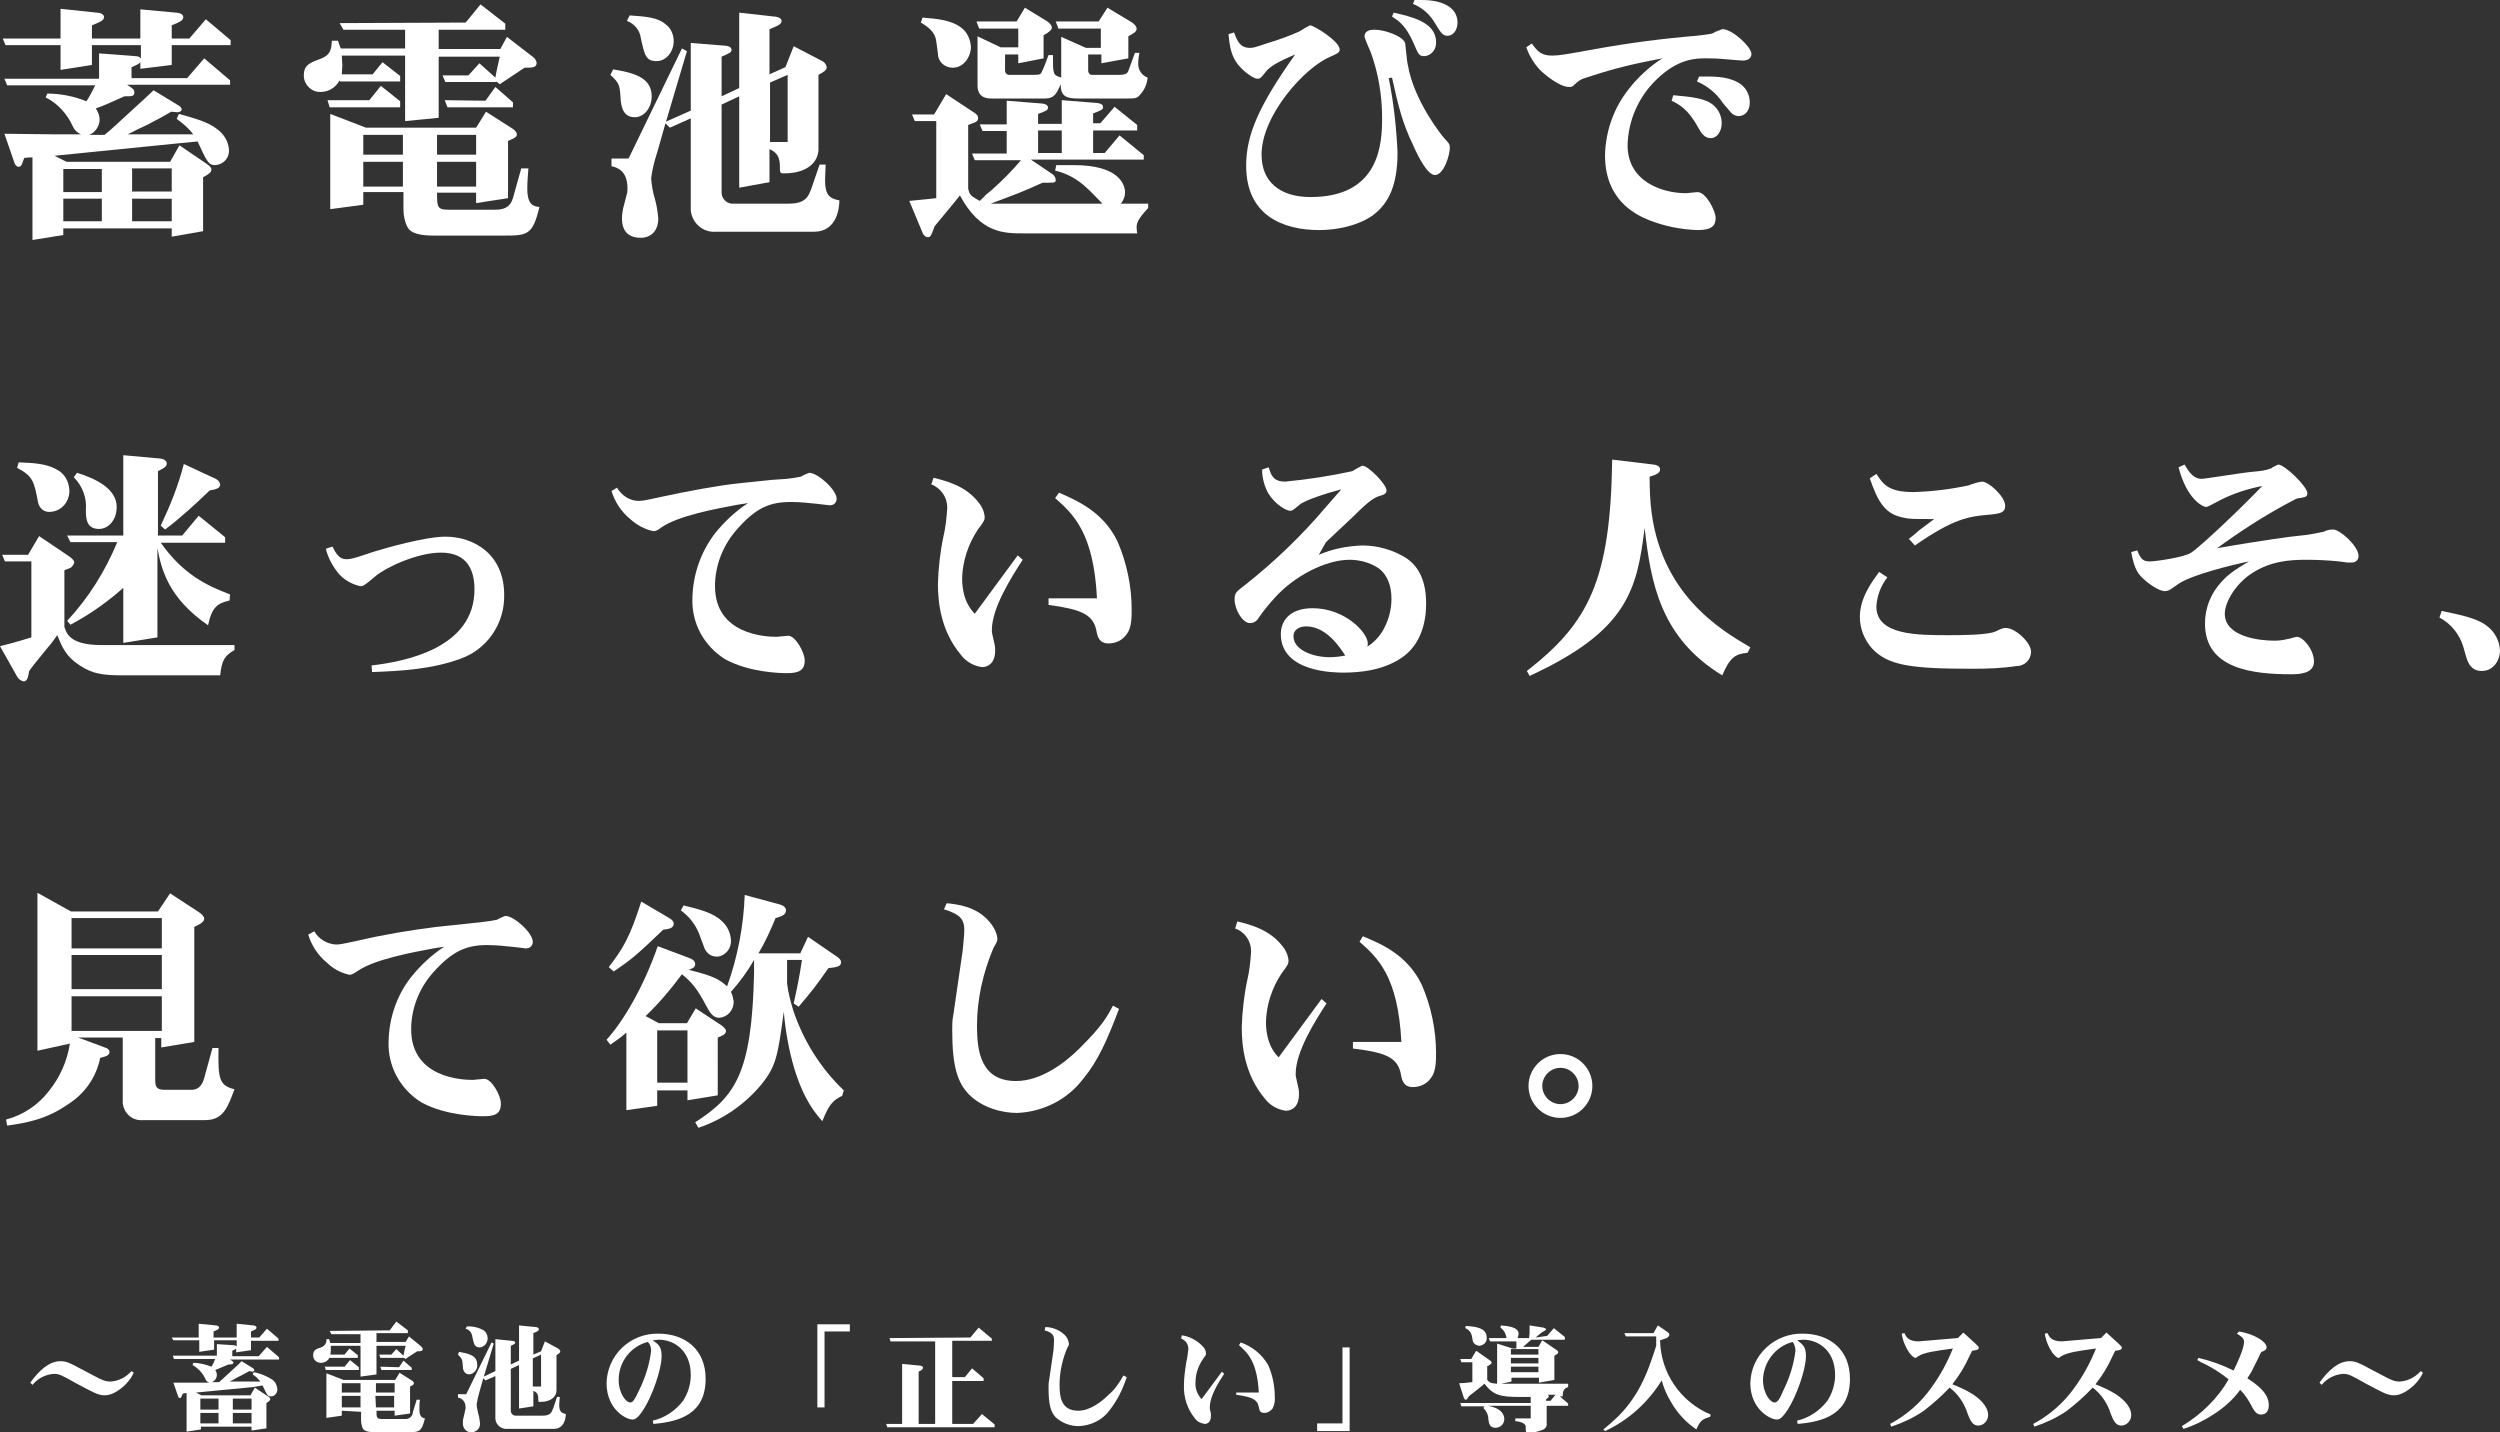 <?xml version="1.0" encoding="utf-8"?>
<!-- Generator: Adobe Illustrator 25.2.1, SVG Export Plug-In . SVG Version: 6.00 Build 0)  -->
<svg version="1.1" id="レイヤー_1" xmlns="http://www.w3.org/2000/svg" xmlns:xlink="http://www.w3.org/1999/xlink" x="0px"
	 y="0px" viewBox="0 0 454.2 260.2" style="enable-background:new 0 0 454.2 260.2;" xml:space="preserve">
<rect x="0" y="0" width="454.2" height="260.2" fill="#333333" stroke="none"/>
<style type="text/css">
	.st0{fill:#FFFFFF;}
</style>
<g id="レイヤー_2_1_">
	<g id="文字">
		<path class="st0" d="M0.5,7H11V1.6l6.6,0.7c0.4,0,1.3,0.2,1.3,0.8S18.2,4,16.7,4.6V7h8.8V1.7L32,2.3c0.4,0,1.3,0.2,1.3,0.8
			S32.7,4,31.2,4.6V7h3.2l3-3.5l4.5,3.8v0.9H31.2v3.6l-5.7,0.7v-1.2c-0.3,0.3-0.4,0.4-1.6,0.9v2H34l3.1-3.6l4.7,4v0.8H23.1
			c1.2,0.8,1.3,0.9,1.3,1.4c0,0.7-0.4,0.7-1.8,0.7c-3.1,1.4-3.8,1.7-5.2,2.2c0.4,0.6,0.7,1.3,0.7,2c0,1.2-0.8,2.4-1.9,2.8H19
			c1.5-1.2,1.8-1.6,4.9-4.4l2.4-2.2l1.6-1.5l4.6,2.8c0.3,0.2,0.5,0.4,0.5,0.7c0,0.3-0.4,0.5-0.8,0.5c-0.1,0-0.7-0.1-1.1-0.1
			c-1.7,1-2.1,1.2-4.4,2.4L25,23.5c-0.4,0.2-1.1,0.6-1.8,0.9h11.9c-0.8-1.1-1.9-2-3-2.8l0.4-0.9c2.5,0.7,5.3,1.4,7,2.8
			c1.2,0.9,2,2.2,2.1,3.7s-1,2.7-2.5,2.8c-1.2,0-1.5-0.6-3.2-4.3l-4.1,0.4L9.9,28.3l2.2,1.1h18.8l1.7-3l5,3.4c0.4,0.3,0.8,0.6,0.8,1
			c0,0.5-0.4,0.8-1.5,1.4V42l-5.7,1v-1.5H11.5v1.2l-5.6,0.9v-15c-0.7,0-0.8,0-1.5,0.1c-0.4,1.1-0.5,1.6-1,1.6
			c-0.3,0-0.5-0.2-0.7-0.5l-1.9-5.5l8.6,0.1h5.3c-0.7-0.3-1.2-0.8-1.5-1.5c-1-2.2-2.7-4.1-4.9-5.2L8.6,17c2.4,0,4.9,0.5,7.1,1.4
			c0.6-0.9,1.1-1.9,1.6-2.9h-16l-0.5-1.2H18V9.7l6.6,0.5c0.4,0,0.7,0.1,1,0.4V8.2h-8.9v3.6L11,12.7V8.2H1L0.5,7z M18.5,30.7h-7v4.2
			h7V30.7z M18.5,36.1h-7v4.1h7V36.1z M31.2,34.8v-4.2H24v4.2H31.2z M31.2,40.2v-4.1H24v4.1H31.2z"/>
		<path class="st0" d="M84.6,4.1l2.7-3.3l4.5,3.5v1.1H79.7v3.5h11.2l1.2-2.2l4.8,3.7c0.3,0.2,0.5,0.6,0.6,1c0,0.9-0.8,0.9-2.2,0.9
			l-3.6,2.4c-0.3,0.2-0.3,0.2-0.9,0.6l-0.6-0.5v0.1h-9.3l-0.5-1.2h4.7l2-2.2l2.9,2.6c0.2-1.3,0.7-3.3,0.8-3.8H79.7v11.1L73.6,22
			V10.1H62.1c0,0.6,0.1,1.3,0.1,1.7c0,0.6-0.1,1.1-0.1,1.7h5.6l1.8-2.2l3.2,2.5v1H61.8l-0.1-0.2c-0.7,1.3-2,2.1-3.4,2.1
			c-1.6,0.1-3-1.2-3.1-2.8c0-0.1,0-0.1,0-0.2c0-1.9,1.1-2.3,3-3s2-1.8,2.1-3.3h1.1c0.3,0.8,0.3,0.9,0.5,1.4h11.7V5.4H62.4l-0.7-1.2
			L84.6,4.1L84.6,4.1z M67.1,18.2l2.1-2.6l3.5,2.8v1.1H59.9l-0.4-1.3H67.1z M66,35.2v2L60,38V20.7l6.5,2.5h20l1.8-2.9l4.7,3
			c0.2,0.1,0.9,0.6,0.9,1.1s-0.4,0.7-1.6,1.2V36l-5.8,0.9V35h-7.1c0,2.5,0,3.1,2,3.1H90c2.5,0,3-1.3,3.3-2.5l1.4-5H96
			c-0.1,1.2-0.2,2.5-0.2,3.7c0,3.1,1.3,3.2,2.2,3.3c-1.2,5.1-2.2,5.2-6.4,5.2H78.8c-2.2,0-4.2-0.3-4.8-1.6c-0.5-1-0.7-2.1-0.7-3.2
			v-3.1H66V35.2z M73.2,24.5H66v3.6h7.2V24.5z M73.2,29.4H66v4.5h7.2V29.4z M86.5,28.1v-3.6h-7.1v3.6H86.5z M79.4,33.9h7.1v-4.5
			h-7.1V33.9z M88.2,18.3l1.8-2.5l3.2,2.8v0.9H81.3l-0.5-1.3L88.2,18.3z"/>
		<path class="st0" d="M111.4,12.6c3.4,0.6,7,1.3,7,4.9c0,2-1.3,3.8-3.1,3.8c-2.3,0-2.4-2.4-2.5-2.8c-0.2-3.1-0.2-3.3-1.9-4.9
			L111.4,12.6z M131.7,8.3c0.4,0,1.2,0.2,1.2,0.7s-0.2,0.6-1.8,1.3v7.2l3.2-1.5V2.3l6.3,0.7c0.4,0,1.4,0.2,1.4,0.8s-0.7,0.9-2.2,1.5
			v8.2l2.9-1.3l1.5-3.8l5.2,2.7c0.4,0.2,0.7,0.6,0.8,1.1c0,0.5-0.4,0.8-1.5,1.4v13.5c0,2-1.6,4.4-6.3,4.4c-0.4,0-0.7,0-0.7-0.7
			c0-1.5,0-2.9-1.9-3.7v6l-5.5,1V17.5l-3.2,1.5v16c0,1,0.8,1.9,1.8,2h10.3c3.2,0,3.7-1.2,4.4-3.3l1.3-3.8h1.1c0,0.4-0.1,2.2-0.1,2.9
			c0,2.7,0.9,3.3,2.6,3.6c0,1.3-0.4,5.7-4.6,5.7h-17.8c-2.4,0.2-4.4-1.6-4.6-3.9c0-0.1,0-0.3,0-0.4V21.5l-3.8,1.7l-0.8-0.8l-1.5,5.3
			c-0.5,1.5-0.9,3.1-1.1,4.7c0.1,1.3,0.3,2.5,0.7,3.8c0.3,1.1,0.5,2.3,0.6,3.5c0,2.2-1.3,3.5-3.2,3.5c-3.4,0-3.4-2.8-3.4-3.6
			c0-0.6,0.1-1.1,0.2-1.7l0.7-2.7c0.1-0.3,0.1-0.7,0.1-1c0-3.3-2-3.8-2.9-4v-1.4h3.1l9.7-20l0.9,0.5L121,22.1l4.5-2V7.8L131.7,8.3z
			 M114.4,2.8c3,0.2,5.2,0.4,6.5,1.6c1,0.7,1.5,1.9,1.5,3.1c0,1.8-1.3,3.6-3.1,3.6c-2,0-2.2-1.1-2.9-4.3c-0.2-1.4-1.2-2.5-2.5-3
			L114.4,2.8z M143.1,13.6l-3.2,1.4v10.8h3.2V13.6z"/>
		<path class="st0" d="M170.1,22h-3.9l-0.5-1.2h4l2.2-3.7l5.3,3.5c0.5,0.4,0.5,0.6,0.5,0.8c0,0.6-0.1,0.7-1.8,1.3v11.6
			c0.3,1.2,0.5,1.3,2.1,2.2c0.4-0.4,0.8-0.7,1.1-1.1l1.1-0.9c1.9-1.7,3.7-3.5,5.3-5.4h-8.4l-0.5-1.2h6.3v-4.1h-4.4l-0.5-1.2h4.9
			v-4.3l6.3,0.5c0.4,0,1.2,0.2,1.2,0.7s-0.2,0.6-1.8,1.2v1.8h4.3v-4.3l6.3,0.5c0.4,0,1.2,0.2,1.2,0.7s-0.2,0.6-1.8,1.2v1.8h1.3
			l2.6-3l4.1,3.3v1h-8v4.1h2.1l2.7-3.2l4.4,3.6V29h-20.5l4,2.7c0.3,0.3,0.5,0.6,0.5,1c0,0.5-0.1,0.5-2.4,0.5
			c-3.7,1.7-4.9,2.1-9.4,3.8c0.1,0,1.3,0,1.8,0h1.8h16.7c-0.5-0.5-2.4-2.5-2.9-2.9c-1.6-1.5-3.5-2.6-5.7-3.1l0.2-1
			c0.3,0,1.8,0,3.2,0c8.2,0,9.3,3.5,9.3,5c0,0.7-0.3,1.5-0.8,2h5v0.8c-2,2.1-2.1,2.9-2.1,3.5c0,0.4,0.1,1,0.1,1.1H186
			c-3.6,0-7.9,0-11.6-6.9c-1,1.3-2.8,3.4-4.6,5.6c-0.5,1.4-0.7,2-1.2,2c-0.4,0-0.7-0.3-0.9-0.6l-2.5-6c3.4-0.3,3.8-0.4,4.9-0.5
			L170.1,22z M167.6,3.2c2.8,0.2,5.3,0.5,7,1.8c1.1,0.8,1.7,2.1,1.8,3.5c0,1.8-1.3,3.8-3.3,3.8c-1.5,0-2.7-1.1-2.7-2.6l-0.3-2.2
			c-0.2-1.6-1.3-2.5-2.8-3.4L167.6,3.2z M186.2,1.4l4.1,2.5c0.3,0.2,0.8,0.7,0.8,1.1s-0.4,0.8-1.5,1.4v4.2l-4.6,0.9V9.9h-2.4v2.9
			c0,0.4,0.2,0.7,0.6,0.8h0.1h4.5c1.1,0,1.3-0.1,1.5-0.6c0.2-0.4,0.4-0.9,0.6-1.4l0.6-1.6h0.8c0,3.6,0,3.6,1.5,4.1V6.7l4.5,2h2.7
			V5.2h-7.7l-0.5-1.3h7.8l1.6-2.5l4.5,2.7c0.4,0.3,0.8,0.7,0.8,1.1c0,0.6-0.5,0.8-1.5,1.4v4l-4.9,0.9V9.9h-2.4v2.9
			c0,0.5,0.3,0.8,0.7,0.8h4.9c1.3,0,1.6-0.3,1.8-1l1.1-3h0.8c-0.1,0.6-0.2,1.2-0.2,1.8c-0.1,1.2,0.6,2.3,1.7,2.7
			c-0.1,1.1-0.5,2.1-1.2,2.9c-0.7,0.9-0.9,0.9-2.8,0.9h-8.6c-2.2,0-3.2-0.4-3.2-2.6c-0.7,1.7-1.2,2.6-2.8,2.6h-9.8
			c-2.5,0-2.5-1.8-2.5-2.5V6.6l4.2,2h3.2V5.2h-7.1l-0.5-1.3h7.3L186.2,1.4z M192.9,23.7h-4.3v4.1h4.3V23.7z"/>
		<path class="st0" d="M230.1,7.9c2-0.6,4-1.3,6-2.2c0.6-0.4,1.3-0.8,1.9-1.1c0.7,0,5.4,2.9,5.4,4.4c0,0.6-0.6,0.8-1.7,1.3
			c-4.6,1.9-12.5,10.6-12.5,17.8c0,4.9,3.3,7.7,8.9,7.7c12.7,0,13-9.9,13-14.4c0-4.1-0.7-8.2-2.1-12c-0.4-0.9-0.8-1.8-1.1-2.7
			c0-1.3,1.3-1.3,1.9-1.3c1.8,0,5.2,1.2,5.5,2.5c0.1,0.6,0.3,3.4,0.5,4c1.1,6.5,6.3,12.9,6.5,13.1c0.9,1,1.1,1.1,1.1,1.9
			c0,1.3-1.1,4.9-2.7,4.9c-1.3,0-2.9-3-4-5.5c-1.9-3.9-2.7-7.2-3.8-12.2l-0.6,0.1c0.9,4.4,1.4,9,1.6,13.5c0,5.6-1.4,9.2-4.6,11.5
			c-2.6,1.8-6.4,2.6-9.6,2.6c-6.7,0-13.3-2.7-13.3-11.7c0-5.7,2.4-11,8.9-20.2c-1.6,0.7-4.3,1.8-5.3,3.1s-1.1,1.3-1.6,1.3
			c-0.6,0-2.4-1.2-3.5-2.6s-1.5-3-1.7-5.5l1-0.3c0.6,1.6,1.1,2.8,2.9,2.8c0.6,0,1.2-0.2,1.8-0.4L230.1,7.9z M253.2,2.3
			c3.1,0.7,7.7,1.7,7.7,5.3c0.1,1.3-0.8,2.5-2.1,2.6l0,0c-1,0-1.1-0.3-2-2.4c-1.4-3.2-2.7-4-3.9-4.8L253.2,2.3z M258.3,0
			c3.7,0,6.5,1.3,6.5,4.1c0,1.5-0.9,2.4-1.8,2.4s-1.2-0.5-2.3-2.3c-0.9-1.6-2.3-2.8-4-3.5L257,0L258.3,0z"/>
		<path class="st0" d="M312.9,5.3h0.1c1.7,0,5.2,3.2,5.2,4.5c0,0.6-0.4,1.2-1.6,1.2c0,0-1.8-0.1-2.6-0.2c-2.2-0.2-2.9-0.2-4-0.2
			c-1.9,0-5.1,0-9.1,3.9c-3.2,3.1-5.1,7.4-5.2,11.9c0,6.6,6.3,8.7,10.6,8.7c0.3,0,1.8-0.2,2.1-0.2c1.6,0,3.3,3.5,3.3,4.7
			c0,1.4-0.7,2.2-3.3,2.2c-3-0.1-6-0.7-8.8-1.8c-2.7-1.1-8-3.8-8-11.8c0.1-4.4,1.6-8.6,4.3-12c1.7-2.2,3.8-4.1,6.1-5.6l-2,0.4
			c-4.2,0.8-8.3,1.9-12.4,3.3c-0.7,0.3-0.8,0.4-1.8,1.3c-0.2,0.2-0.4,0.2-0.7,0.2c-1.8,0-4.3-2.2-4.9-2.7c-1.3-1.2-2.3-2.8-2.9-4.5
			l1-0.7c1,1.4,1.7,2.2,3.7,2.2c1.2,0,2.4-0.2,7.9-1.2c6.1-1.1,12.2-1.9,18.3-2.4c2.4-0.3,2.9-0.3,3.4-0.7L312.9,5.3z M304,17.3
			c3.2,0.3,5.9,0.5,7.4,1.9c0.9,0.8,1.4,2,1.4,3.2c0,1.4-0.8,2.7-2,2.7s-1.8-1.1-2.2-1.8c-1.9-3.5-3.5-4.3-4.9-5L304,17.3z
			 M313,18.7c-1.1-1.7-2.8-3.1-4.7-3.9l0.4-0.9c2.4,0,5-0.1,7.1,1.1c1.3,0.7,2.1,2.1,2.1,3.6c0,1.7-1,2.5-2.1,2.5
			c-0.7-0.1-1.2-0.4-1.6-1L313,18.7z"/>
		<path class="st0" d="M5.7,102H0.9l-0.5-1.2h4.7l2-3.4l5.2,3.5c0.3,0.2,1.2,0.8,1.2,1.3c-0.1,0.3-0.2,0.5-0.4,0.7
			c-0.2,0.3-0.4,0.3-1.4,0.7v10.3c0.4,1.2,1,3.3,6.8,3.3h24.1v0.9c-1.7,1-2.3,1.7-2.6,4.6H22.5c-4,0-5.7-0.3-8-1.8
			c-2.5-1.6-3.2-3.3-4.1-5.5c-0.5,0.7-1.2,1.7-1.6,2.1l-2.6,3.2c-0.3,0.4-0.6,0.8-0.9,1.2c-0.2,1.3-0.4,1.9-1,1.9
			c-0.5-0.1-0.9-0.4-1.2-0.9L0,117.4c1.2-0.3,2.8-0.7,5.7-1.6V102z M3.4,84c2.5,0.1,5,0.2,6.9,1.3c1.4,0.7,2.2,2.1,2.3,3.7
			c0.1,2.1-1.4,3.9-3.5,4l0,0c-1.1,0.1-2-0.7-2.2-1.8C6.2,87.5,6,86.5,3.1,85L3.4,84z M29,83.3c0.5,0,1.3,0.3,1.3,0.9
			s-0.6,0.9-1.6,1.4v11.7h4.4l3-3.6l4.8,3.9v1H29.2c4.1,5.8,8.4,7.8,12.6,9.4l-0.1,1.1c-2.2,0.5-3.2,1.2-3.9,4.5
			c-7.4-5.1-8.5-10.4-9.2-14v16.2l-6.2,1v-10c-2.9,2.6-6.2,4.9-9.6,6.7l-0.6-0.7c3.9-4.2,6.9-9,9.1-14.3h-8.5l-0.6-1.2h10.2V82.7
			L29,83.3z M14,85.9c3.2,1,7.2,2.8,7.2,6.2c0,2.5-1.6,4-3.2,4c-2.2,0-2.4-1.7-2.4-3.4c0.2-2.2-0.6-4.4-2.2-6L14,85.9z M39.2,87
			c0.4,0.2,0.7,0.5,0.8,1c0,0.7-0.7,0.9-1.9,1.1c-2.6,2.5-5.2,4.9-8.1,7.1l-0.8-0.7c1.7-3.6,3.2-7.3,4.2-11.2L39.2,87z"/>
		<path class="st0" d="M60.4,99.3c0.6,1.2,1.2,2.3,2.5,2.3c1.1,0,2.4-0.5,4.8-1.3c2.2-0.7,9.6-2.8,13.2-2.8
			c5.1,0,10.7,3.1,10.7,10.6c0.1,5.2-3.1,9.9-8,11.6c-5.2,1.9-10.7,2.2-16,2.4l-0.1-1.2c6-0.7,18.7-3.1,18.7-13.8
			c0-3.4-1.2-6.7-6.1-6.7c-4.4,0-10.2,2.8-11.9,4.3c-1.9,1.6-2.2,1.8-2.7,1.8c-1.5-0.3-2.9-1.1-3.9-2.2c-1.1-1.3-2-2.9-2.4-4.6
			L60.4,99.3z"/>
		<path class="st0" d="M142.9,87c0.9-0.1,1.7-0.2,2.6-0.4c0.5-0.3,1-0.5,1.5-0.7c1.6,0,5,3.1,5,4.7c0,0.7-0.5,1.2-1.2,1.2h-0.1
			c-0.1,0-2.4-0.3-2.6-0.3c-0.9-0.1-2.8-0.3-4.4-0.3c-3.8,0-6.4,1-10,5.2c-2.4,2.8-3.8,6.4-3.8,10.1c0,8.8,9.2,9.2,11.2,9.2
			c0.3,0,1.8-0.2,2.1-0.2c1.3,0,3,3,3,4.5c0,1.8-1.1,2.3-3.2,2.3c-1.1,0-6.8-0.1-11.2-2.5c-3.9-2.4-6.2-6.6-6-11.2
			c0.1-4.2,1.5-8.3,4.1-11.7c1.7-2.1,3.7-4,6-5.5l-1.9,0.3c-3.8,0.7-10.8,2-13.8,4.1c-0.9,0.7-1.2,0.7-1.5,0.7
			c-1.5-0.3-3-1.1-4.2-2.2c-1.6-1.3-2.8-3.1-3.4-5.1l1-0.6c0.8,1.4,2.3,2.4,3.9,2.4c0.6,0,0.8,0,4-0.7c4.6-1,10.4-2.1,14.3-2.5
			l5.7-0.6L142.9,87z"/>
		<path class="st0" d="M169.6,86.8c2.4,0.6,5.9,1.5,8.2,4.5c0.6,0.7,1,1.6,1.1,2.6c0,0.6-0.1,0.8-1.3,2.4c-1.7,2.6-2.7,5.6-2.8,8.7
			c0,4,1.6,5.8,2.3,6.5l7.8-10.6l0.9,0.8c-2,3.1-5.6,8.7-5.6,12.8c0,0.3,0,0.5,0.1,0.8l0.4,1.8c0.1,0.4,0.1,0.7,0.1,1.1
			c0,2.2-1.2,3-2.4,3c-1.5-0.2-2.9-1-3.8-2.2c-3.7-4.4-4.2-9.6-4.2-13c0.1-2.8,0.4-5.7,1-8.5c0.4-1.7,0.6-3.5,0.7-5.3
			c0-1.8-1.1-3.5-2.9-4.2L169.6,86.8z M192.4,89.5c3.4,1.5,8,3.5,10.6,8.8c1.7,3.9,2.6,8.2,2.6,12.4c0,1.4,0,3.4-0.9,4.5
			c-0.7,1.1-2,1.7-3.3,1.7c-1.6,0-2-1.1-2.2-2.3c-0.6-3-2.8-3.9-8.7-4.7v-1.2h8.8c-0.6-11.9-4.3-15.3-7.6-18.2L192.4,89.5z"/>
		<path class="st0" d="M239.6,100.8c2.5-1.1,5.2-1.6,7.9-1.7c2.8,0,5.6,0.8,8,2.3c2.5,1.7,3.6,4.5,3.6,8.3c0,3.6-1.1,7.2-3.9,9.4
			c-3.5,2.7-8.1,3.1-11.1,3.1c-1.5,0-11.4,0-11.4-7c0-2.1,1.3-4.7,5.8-4.7c5.8,0,10,4.4,10,6.4c0,0.2,0,0.4-0.1,0.6
			c1.1-0.7,2-1.6,2.7-2.7c1.1-1.8,1.7-3.9,1.7-6c0-2.3-0.7-4.4-2.4-5.6c-1.5-1-3.4-1.5-5.2-1.5c-4.3,0-10,2.9-13.6,6.9
			c-1,1.1-2,2.3-2.9,3.6c-0.3,0.6-0.9,1-1.6,1c-1.4,0-2.8-2.5-2.8-4.3c0-1.2,0.3-1.4,2-2.7c5.3-4.2,10.2-8.9,14.6-14.1l2.8-3.2
			c-2.7,0.7-6.7,2-7.6,2.8c-1.2,1-1.3,1.1-1.7,1.1c-0.7,0-2.7-1.1-4-3.2c-0.7-1.3-1.1-2.8-1.1-4.3l1.2-0.4c0.5,1.8,1.1,2.6,3,2.6
			c4.1-0.4,8.1-1,12.2-1.9c0.6-0.4,1.2-0.7,1.8-1c1.1,0,4.4,3.4,4.4,4.5c0,0.5-0.3,0.7-0.9,0.9c-1.2,0.3-2.1,0.8-5.1,3.8l-5,4.7
			L239.6,100.8z M237.3,113.8c-1.1,0-2.3,0.5-2.3,1.8c0,2.6,3.8,3.8,6.5,3.8c1,0,1.9-0.1,2.9-0.3C243.5,117.7,241,113.8,237.3,113.8
			L237.3,113.8z"/>
		<path class="st0" d="M300.4,84.4c0.9,0.1,1.2,0.5,1.2,0.9c0,0.7-0.9,1-1.9,1.3c0,0.2,0,3,0.2,5.1c1.5,16.2,12.8,22.8,18.1,25.9
			l-0.5,1c-2.2,0.2-3.2,0.8-4.6,4.1c-11.2-6.8-13-16.8-14.1-26.8c-1.4,11.3-3.1,18.7-20.9,26.9l-0.5-0.9
			c11.2-8.7,15.2-16.4,15.5-38.4L300.4,84.4z"/>
		<path class="st0" d="M342.9,104.9c-1.2,1.5-1.9,3.4-2,5.3c0,5.2,7.4,5.2,13.1,5.2c2,0,7.2,0,8.6-0.7s1.5-0.6,1.9-0.6
			c1.6,0,4.5,2.6,4.5,4.3c0,1.4-1.1,2.6-2.6,2.6c-2.6,0.4-5.3,0.5-8,0.5c-11.3,0-15.4-0.6-18.3-3.7c-1.4-1.6-2.2-3.6-2.2-5.7
			c0-3.5,2.2-6.4,3.5-8.2L342.9,104.9z M340.9,86.1c1.2,1.8,2.1,3.3,6.7,3.3c3.4-0.1,6.7-0.5,10-1.2c0.8-0.3,1.7-0.6,2.5-0.7
			c1.2,0,4.2,2.7,4.2,4.4c0,1.2-0.8,1.4-2.8,1.6c-3.9,0.3-6.7,0.8-13.6,5.6l-1.1-1.2c0.5-0.4,1.3-1,1.8-1.5l2-1.5
			c0.3-0.2,0.5-0.4,0.8-0.6c-4.1,0-4.6,0-5.8-0.3c-3.3-0.7-4.5-3.1-5.9-7.1L340.9,86.1z"/>
		<path class="st0" d="M396.9,84.4c1,1.8,1.9,2.6,3.1,2.6c0.6,0,7.8-1.2,9.4-1.3c1.1-0.1,2.2-0.2,3.2-0.6c0.4-0.3,0.9-0.5,1.3-0.7
			c1.2,0,5.3,4,5.3,5.2c0,0.7-0.4,0.7-1.4,0.9c-0.5,0-0.6,0.1-2.1,0.9c-4.5,2.4-8.8,5.2-12.9,8.2l2.3-0.4c5.3-0.9,11.5-1.8,12-1.8
			l1.8-0.2c0.9-0.1,2.3-0.4,3.3-0.6c0.5-0.3,1.1-0.4,1.7-0.4c1.2,0,4.6,3,4.6,4.8c0,0.7-0.5,1.2-1.2,1.2c-0.1,0-0.1,0-0.2,0
			c-0.2,0-0.4,0-0.6,0L425,102c-2-0.2-4-0.3-6-0.3c-3.3,0-6.5,0.3-9.8,2.4c-3,1.9-5,5.3-5,7.4c0,4.2,6.3,4.9,9,4.9
			c0.8,0,1.6-0.1,2.4-0.3c0.3,0,1.4-0.4,1.7-0.4c1.1,0,3.1,2.3,3.1,4.5s-2.7,2.3-4.1,2.3c-6.9,0-15.7-0.9-15.7-9.2
			c0-2.9,1.1-5.6,3.1-7.7c0.8-0.9,1.8-1.8,4.9-3.6c-3.4,0.7-10.2,2.4-12.7,4l-1.3,0.9c-0.4,0.3-0.8,0.5-1.3,0.5
			c-1.1,0-3.1-1.5-3.5-1.9c-1.3-1.1-2-1.9-2.6-5.2l1.1-0.3c0.7,1.8,1.2,2,2.4,2c0.7,0,6.1-0.7,7.4-1.6c1.7-1.1,9.2-8.2,12.9-12.1
			c-2.6,0.5-5.1,1.3-7.5,2.5c-2.1,1.1-2.4,1.3-2.7,1.3c-0.6,0-3.5-1.4-5-7.2L396.9,84.4z"/>
		<path class="st0" d="M447.5,117.4c-0.7-2.2-2.2-4.1-4.3-5.2l0.4-1.2c2.8,0.6,6.3,1.2,8.2,2.7c1.4,1,2.3,2.7,2.4,4.4
			c0,1.9-1.2,3.8-3.3,3.8c-1.8,0-2.4-1.2-2.8-2.4L447.5,117.4z"/>
		<path class="st0" d="M12.9,165.6h15.8l2.2-3.3l5.2,3.4c0.3,0.2,1,0.7,1,1.2c0,0.7-1,1.1-1.8,1.5v20.9l-6,1v-1.7h-1.1v7.7
			c0,1.3,0.4,1.7,1.8,1.7h4.7c1.8,0,2.2-1.4,2.5-2.5l1.4-5.1h1.1c-0.1,5.6,0.1,6.8,2.9,7.5c-1.2,3.2-2,5.6-5.3,5.6H26
			c-1.9,0.2-3.5-1.2-3.7-3.1c0-0.2,0-0.5,0-0.7v-11.2h-8.1l5.1,1.9c0.3,0.1,0.6,0.4,0.6,0.7c0,0.6-0.5,0.8-1.7,1.1
			c-0.7,3.5-2.8,6.5-5.8,8.4c-4,2.8-7.6,3.4-11.1,3.9l-0.2-1.1c3.1-0.8,5.9-2.7,7.8-5.2c2-2.5,3.3-5.4,3.8-8.6l-5.9,1.3v-28.7
			L12.9,165.6z M29.4,172.3v-5.5H13v5.5H29.4z M29.4,179.7v-6.2H13v6.2H29.4z M29.4,187.3V181H13v6.3H29.4z"/>
		<path class="st0" d="M87.7,167.5c0.9-0.1,1.7-0.2,2.6-0.4c0.5-0.3,1-0.5,1.5-0.7c1.6,0,5,3.1,5,4.7c0,0.7-0.5,1.2-1.2,1.2h-0.1
			c0,0-2.4-0.3-2.6-0.3c-0.9-0.1-2.8-0.3-4.4-0.3c-3.8,0-6.4,1.1-10,5.2c-2.4,2.8-3.8,6.4-3.8,10.1c0,8.8,9.2,9.2,11.2,9.2
			c0.3,0,1.8-0.2,2.1-0.2c1.3,0,3,3,3,4.5c0,1.9-1.1,2.3-3.2,2.3c-1.1,0-6.8-0.1-11.2-2.5c-3.9-2.4-6.2-6.6-6-11.2
			c0.1-4.2,1.5-8.3,4.1-11.6c1.7-2.1,3.7-4,6-5.5l-1.9,0.3c-3.8,0.7-10.8,2-13.8,4.1c-0.9,0.6-1.2,0.7-1.5,0.7
			c-1.5-0.3-3-1.1-4.1-2.2c-1.6-1.3-2.8-3.1-3.4-5.1l1.1-0.6c0.8,1.4,2.3,2.3,3.9,2.4c0.6,0,0.8,0,4-0.7c4.7-1.1,9.5-1.9,14.3-2.5
			l5.7-0.6L87.7,167.5z"/>
		<path class="st0" d="M125.1,174c0.8,0.3,1.2,0.6,1.2,1.2s-0.6,0.8-1.2,1c5,1.2,5.7,1.9,7,3c1.9-5.3,3-10.9,3.2-16.6l6.3,1.7
			c0.4,0.1,1.2,0.4,1.2,1.1c0,0.8-0.8,1.1-1.9,1.4c-0.9,2.2-1.9,4.4-3.1,6.4h7.6l1.4-3l5.1,3.5c0.6,0.4,0.9,0.7,0.9,1.1
			c0,0.8-0.7,0.9-2.3,1.1c-2.1,3-3,4.2-5.4,7l-0.9-0.6c0.7-3.2,1-4.6,1.5-7.9H143c0,1.2,0,3.1,0,4.3c0.2,1.6,0.6,3.2,1.1,4.8
			c1.8,5.5,5,10.6,9.2,14.6l-0.3,1c-1.7,0.8-2.4,1.6-3.6,4.6c-1.2-1.4-3.3-3.7-5.1-9.6c-1-3.4-1.6-6.8-1.9-10.3
			c-1.1,8-1.3,9.9-4.3,13.5c-3,3.5-6.8,6.1-11.2,7.6l-0.6-1c7.3-4.7,10.3-8.9,10.7-27.1v-2.4l0,0c-1.2,2.1-2.6,4-4.2,5.8
			c0.3,0.6,0.4,1.2,0.5,1.8c0,1.5-1.1,2.8-2.6,2.9c-0.5,0-1.3,0-2.3-2c-1.8-3.4-2.7-4.4-4.5-5.9c-2,2.7-4.2,5.3-6.6,7.6l2.4,1.3h5.1
			l1.6-2.7l4.7,3.1c0.1,0.1,0.8,0.6,0.8,1c0,0.6-0.7,0.9-1.5,1.2V199l-5.5,0.9v-1.8h-5.5v2.8l-5.6,0.8v-14.1
			c-0.9,0.8-1.9,1.5-2.9,2.2l-0.7-0.9c3-3.3,6.7-9.5,9.3-17L125.1,174z M121.6,166.8c0.5,0.3,0.8,0.6,0.8,1c0,0.8-0.8,1-1.9,1.1
			c-4.9,4.7-5.9,5.5-9,7.6l-0.9-0.8c2.6-3.4,3.8-5.3,5.9-11.9L121.6,166.8z M124.9,187.2h-5.5v9.5h5.5V187.2z M124.2,164.5
			c2.8,0.7,5.4,1.3,7,2.9c1,0.9,1.5,2.1,1.6,3.4c0.1,1.5-1,2.9-2.5,3h-0.1c-1,0-1.8-0.6-2.2-1.5l-1-2.7c-0.7-1.7-1.8-3.1-3.3-4.2
			L124.2,164.5z"/>
		<path class="st0" d="M172,164.1c2,0.2,5.4,0.6,7.7,3.3c0.8,0.9,1.4,2,1.5,3.1c0,0.5-0.1,0.7-0.7,1.7c-1.9,4.5-3,9.3-3,14.2
			c0,4.6,0.7,10,7.1,10c4.6,0,9-3.4,11.6-6c4.1-4.1,4.9-5.6,6-7.7l1.1,0.6c-2.2,5.8-3.8,9.4-6.5,12.7c-2.9,3.8-7.3,6-12,6.2
			c-2.7,0-6.4-0.9-8.9-3.5c-1.8-2-2.9-4.6-2.9-11.5c0-0.9,0-1.9,0.2-2.8l1.7-11.7c0-0.3,0.3-2.7,0.3-3.7c0-2-0.8-2.9-3.7-3.8
			L172,164.1z"/>
		<path class="st0" d="M224.8,167.4c2.4,0.6,5.9,1.5,8.2,4.5c0.6,0.7,1,1.6,1.1,2.6c0,0.6-0.1,0.8-1.3,2.4c-1.7,2.6-2.7,5.6-2.8,8.7
			c0,4,1.6,5.8,2.3,6.5l7.8-10.6l0.9,0.8c-2,3.1-5.6,8.7-5.6,12.8c0,0.3,0,0.5,0.1,0.8l0.4,1.8c0.1,0.4,0.1,0.7,0.1,1.1
			c0,2.2-1.2,3-2.4,3c-1.5-0.2-2.9-1-3.8-2.2c-3.7-4.4-4.2-9.6-4.2-13c0.1-2.8,0.4-5.7,1-8.5c0.4-1.7,0.6-3.5,0.7-5.3
			c0-1.8-1.1-3.5-2.9-4.1L224.8,167.4z M247.6,170.1c3.4,1.4,8.1,3.4,10.7,8.8c1.7,3.9,2.6,8.2,2.6,12.4c0,1.4,0,3.4-0.9,4.5
			c-0.7,1.1-2,1.7-3.3,1.7c-1.6,0-2-1.1-2.2-2.4c-0.6-3-2.8-3.9-8.7-4.6v-1.2h8.8c-0.6-11.9-4.3-15.3-7.6-18.2L247.6,170.1z"/>
		<path class="st0" d="M289.3,197.3c0,3.2-2.6,5.8-5.8,5.8c-3.2,0-5.8-2.6-5.8-5.8s2.6-5.8,5.8-5.8
			C286.7,191.5,289.3,194.1,289.3,197.3z M283.5,194c-1.8,0-3.3,1.5-3.3,3.3s1.5,3.3,3.3,3.3s3.3-1.5,3.3-3.3l0,0
			C286.8,195.5,285.3,194,283.5,194z"/>
		<path class="st0" d="M16.8,249.8c1.8,1,2.4,1.2,3.3,1.2c1.5-0.1,2.8-0.8,3.8-1.9l0.4,0.3c-0.6,1.3-1.6,2.4-2.8,3.2
			c-0.7,0.5-1.6,0.9-2.5,0.9c-1.2,0-2.2-0.6-5.2-2.2c-2.5-1.4-3-1.7-4-1.7c-1.5,0.1-2.9,0.8-3.9,2l-0.4-0.4c1.6-2.2,3.4-3.9,5.5-3.9
			c1,0,1.7,0.3,3.7,1.4L16.8,249.8z"/>
		<path class="st0" d="M31.2,243h4.9v-2.5l3.1,0.3c0.2,0,0.6,0.1,0.6,0.4s-0.3,0.4-1,0.7v1.1H43v-2.5l3,0.3c0.2,0,0.6,0.1,0.6,0.4
			s-0.3,0.4-1,0.7v1.1h1.5l1.4-1.6l2.1,1.8v0.4h-5v1.7l-2.7,0.4V245c-0.1,0.1-0.2,0.2-0.7,0.4v1H47l1.5-1.7l2.2,1.9v0.4h-8.9
			c0.6,0.4,0.6,0.4,0.6,0.6s-0.2,0.3-0.9,0.3c-1.5,0.6-1.8,0.8-2.4,1c0.2,0.3,0.3,0.6,0.3,0.9c0,0.6-0.4,1.1-0.9,1.3h1.3
			c0.7-0.6,0.8-0.7,2.3-2.1l1.1-1l0.7-0.7l2.1,1.3c0.1,0.1,0.2,0.2,0.2,0.4c0,0.1-0.2,0.2-0.4,0.2l-0.5-0.1c-0.8,0.4-1,0.6-2.1,1.1
			l-0.7,0.4l-0.8,0.4h5.6c-0.4-0.5-0.9-1-1.4-1.3l0.2-0.4c1.2,0.2,2.3,0.7,3.3,1.3c0.6,0.4,0.9,1,1,1.8c0,0.7-0.5,1.3-1.2,1.3l0,0
			c-0.6,0-0.7-0.3-1.5-2L46,252l-10.4,1l1,0.5h8.9l0.8-1.4l2.4,1.6c0.2,0.1,0.4,0.3,0.4,0.5s-0.2,0.4-0.7,0.7v4.6l-2.7,0.4v-0.7
			h-9.2v0.5l-2.6,0.4v-7c-0.3,0-0.4,0-0.7,0.1c-0.2,0.5-0.3,0.8-0.5,0.8c-0.1,0-0.3-0.1-0.3-0.2l-0.9-2.6h4H38
			c-0.3-0.1-0.6-0.4-0.7-0.7c-0.5-1.1-1.3-1.9-2.3-2.5l0.1-0.4c1.1,0,2.3,0.3,3.3,0.7c0.3-0.4,0.5-0.9,0.7-1.4h-7.5l-0.2-0.6h8v-2.1
			l3.1,0.2c0.2,0,0.3,0.1,0.5,0.2v-1.1h-4.1v1.7l-2.7,0.4v-2.1h-4.7L31.2,243z M39.7,254.1h-3.3v2h3.3V254.1z M39.7,256.7h-3.3v1.9
			h3.3V256.7z M45.7,256.1v-2h-3.4v2H45.7z M45.7,258.6v-1.9h-3.4v1.9H45.7z"/>
		<path class="st0" d="M70.8,241.7l1.2-1.6l2.1,1.6v0.5h-5.7v1.6h5.3l0.6-1l2.2,1.8c0,0.1,0.3,0.2,0.3,0.5c0,0.4-0.4,0.4-1,0.4
			l-1.7,1.1c-0.1,0.1-0.3,0.2-0.4,0.3l-0.3-0.2l0,0h-4.3l-0.2-0.6h2.2l0.9-1l1.3,1.2c0.1-0.6,0.3-1.5,0.4-1.8h-5.3v5.2l-2.9,0.4
			v-5.6h-5.4c0,0.3,0,0.6,0,0.8c0,0.3,0,0.5-0.1,0.8h2.6l0.9-1.1l1.5,1.2v0.5h-5.1v-0.1c-0.3,0.6-0.9,1-1.6,1
			c-0.8,0-1.4-0.6-1.4-1.3v-0.1c0-0.9,0.5-1.1,1.4-1.4c0.7-0.2,1.1-0.9,1-1.5h0.5c0.1,0.4,0.1,0.4,0.2,0.7h5.5v-1.6h-5.3l-0.3-0.6
			L70.8,241.7z M62.6,248.3l1-1.2l1.6,1.3v0.5h-6l-0.2-0.6H62.6z M62.1,256.3v0.9l-2.8,0.4v-8.1l3.1,1.2h9.4l0.8-1.3l2.2,1.4
			c0.1,0,0.4,0.3,0.4,0.5s-0.2,0.4-0.7,0.6v4.9l-2.8,0.4v-0.9h-3.3c0,1.2,0,1.5,1,1.5h4.1c0.7,0.1,1.4-0.4,1.5-1.1v-0.1l0.7-2.3h0.6
			c-0.1,0.6-0.1,1.2-0.1,1.8c0,1.4,0.6,1.5,1,1.6c-0.6,2.4-1,2.5-3,2.5h-6c-1,0-2-0.1-2.3-0.7c-0.2-0.5-0.3-1-0.3-1.5v-1.5
			L62.1,256.3z M65.5,251.3h-3.4v1.7h3.4V251.3z M65.5,253.6h-3.4v2.1h3.4V253.6z M71.7,253v-1.7h-3.4v1.7H71.7z M68.3,255.7h3.3
			v-2.1h-3.4L68.3,255.7z M72.5,248.4l0.8-1.2l1.5,1.3v0.4h-5.5l-0.2-0.6L72.5,248.4z"/>
		<path class="st0" d="M83.4,245.6c1.6,0.3,3.3,0.6,3.3,2.3c0.1,0.9-0.6,1.7-1.4,1.8c-1.1,0-1.2-1.1-1.2-1.3
			c-0.1-1.4-0.1-1.5-0.9-2.3L83.4,245.6z M93,243.6c0.2,0,0.6,0.1,0.6,0.3s-0.1,0.3-0.8,0.6v3.4l1.5-0.7v-6.4l3,0.3
			c0.2,0,0.6,0.1,0.6,0.4s-0.3,0.4-1,0.7v3.9l1.4-0.6l0.7-1.8l2.4,1.3c0.2,0.1,0.3,0.3,0.4,0.5c0,0.2-0.2,0.4-0.7,0.7v6.4
			c0,1-0.8,2.1-3,2.1c-0.2,0-0.3,0-0.3-0.3c0-0.7,0-1.4-0.9-1.7v2.8l-2.6,0.4V248l-1.5,0.7v7.6c0,0.5,0.4,0.9,0.9,0.9h4.8
			c1.5,0,1.7-0.5,2.1-1.6l0.6-1.8h0.5c0,0.2-0.1,1-0.1,1.4c0,1.3,0.4,1.5,1.2,1.7c0,0.6-0.2,2.7-2.2,2.7h-8.4
			c-1.1,0.1-2.1-0.7-2.2-1.8c0-0.1,0-0.1,0-0.2V250l-1.8,0.8l-0.4-0.4l-0.7,2.5c-0.2,0.7-0.4,1.5-0.5,2.2c0,0.6,0.2,1.2,0.3,1.8
			c0.2,0.5,0.2,1.1,0.3,1.6c0.1,0.9-0.5,1.6-1.4,1.7s-1.6-0.5-1.7-1.4c0-0.1,0-0.2,0-0.4c0-0.3,0-0.5,0.1-0.8l0.3-1.3
			c0-0.2,0.1-0.3,0.1-0.5c0-1.5-1-1.8-1.4-1.9v-0.6h1.5l4.6-9.4l0.4,0.2l-1.8,6l2.1-1v-5.8L93,243.6z M84.8,241
			c1.1-0.1,2.2,0.2,3.1,0.7c0.4,0.3,0.7,0.9,0.7,1.4c0,0.9-0.6,1.6-1.4,1.7c-1,0-1.1-0.6-1.4-2c-0.1-0.7-0.5-1.2-1.2-1.4L84.8,241z
			 M98.3,246.1l-1.5,0.7v5.1h1.5V246.1z"/>
		<path class="st0" d="M118.6,258.1c2.2-0.5,4.1-1.8,5.5-3.6c0.9-1.4,1.4-3,1.4-4.7c0-4.4-3-6.4-5.8-6.4c-0.4,0-0.9,0.1-1.1,0.1
			c1.1,0.8,1.6,1.2,1.6,2.9c0,2.5-1.8,7.4-3.3,9.7c-1.1,1.7-1.6,1.8-2,1.8c-1.2,0-4.7-1.9-4.7-6.6c0.1-5.1,4.3-9.1,9.4-9l0,0
			c4.9,0,8.6,2.9,8.6,8.2c0,6.3-4.6,7.8-9.5,8.2L118.6,258.1z M117.7,243.8c-3.1,0.8-5.3,3.6-5.3,6.9c0,2.4,1.3,4.1,2.1,4.1
			c0.5,0,0.8-0.5,1.6-2.2c1.1-2.2,1.9-4.7,2.2-7.2C118.3,244.8,118.1,244.2,117.7,243.8L117.7,243.8z"/>
		<path class="st0" d="M154.4,241.9h-4.6v13.8h-1.3v-15.1h5.9L154.4,241.9z"/>
		<path class="st0" d="M176.3,243l1.5-1.8l2.4,2v0.4H173v6.6h2.3l1.3-1.6l2.1,1.8v0.5H173v7.8h3.8l1.6-1.8l2.3,1.9v0.5h-19.5
			l-0.2-0.6h2.9v-10.9l3.2,0.3c0.2,0,0.6,0.1,0.6,0.4s-0.4,0.5-0.8,0.7v9.5h3v-15h-8.1l-0.2-0.6L176.3,243z"/>
		<path class="st0" d="M189.9,241.1c1.4,0,2.7,0.6,3.6,1.5c0.4,0.4,0.6,0.9,0.7,1.5c0,0.2,0,0.3-0.3,0.8c-0.9,2.1-1.4,4.4-1.4,6.7
			c0,2.2,0.3,4.7,3.4,4.7c2.1,0,4.2-1.6,5.4-2.8c1.2-1,2.1-2.3,2.8-3.6l0.6,0.3c-0.7,2.2-1.7,4.2-3.1,6c-1.3,1.8-3.4,2.8-5.6,2.9
			c-1.6,0-3.1-0.6-4.2-1.6c-0.9-1-1.3-2.2-1.3-5.4c0-0.4,0-0.9,0.1-1.3l0.8-5.5c0-0.1,0.1-1.3,0.1-1.8c0-1-0.4-1.4-1.7-1.8
			L189.9,241.1z"/>
		<path class="st0" d="M214.7,242.6c1.5,0.2,2.9,1,3.9,2.1c0.3,0.3,0.5,0.8,0.5,1.2c0,0.3-0.1,0.4-0.6,1.1c-0.8,1.2-1.3,2.6-1.3,4.1
			c-0.1,1.1,0.3,2.2,1.1,3.1l3.7-5l0.4,0.4c-1,1.5-2.6,4.1-2.6,6c0,0.1,0,0.2,0,0.4l0.2,0.8c0,0.2,0,0.3,0,0.5c0,1-0.6,1.4-1.1,1.4
			c-0.7-0.1-1.4-0.4-1.8-1c-1.4-1.7-2.1-3.9-2-6.1c0-1.3,0.2-2.7,0.4-4c0.2-0.8,0.3-1.7,0.4-2.5c0-0.9-0.5-1.6-1.3-1.9L214.7,242.6z
			 M225.4,243.9c2.1,0.7,3.9,2.2,5,4.1c0.8,1.8,1.2,3.8,1.2,5.8c0.1,0.7-0.1,1.5-0.4,2.1c-0.4,0.5-0.9,0.8-1.5,0.8
			c-0.8,0-0.9-0.5-1-1.1c-0.3-1.4-1.3-1.8-4.1-2.2V253h4.1c-0.3-5.6-2-7.2-3.6-8.6L225.4,243.9z"/>
		<path class="st0" d="M239.3,258.6h4.6v-13.8h1.3V260h-5.9L239.3,258.6z"/>
		<path class="st0" d="M281.1,242.7l1.2-1.4l2,1.6v0.5h-6.1l-1.5,1.3h2.8l0.7-1.2l2.5,1.7c0.2,0.1,0.4,0.3,0.4,0.5s-0.3,0.4-0.7,0.6
			v4.4l-2.8,0.5v-0.9h-5v0.7l-1.9,0.4h1.5h10.7v0.6c-0.6,0.2-1,0.5-1,1.7h-0.5l1.5,1.3v0.4H281v3.1c0.1,0.6-0.2,1.1-0.8,1.3
			c-0.8,0.3-1.6,0.5-2.5,0.5c-0.2,0-0.5,0-0.5-0.5c0-0.7,0-0.8-0.1-0.9c-0.3-0.5-1.4-0.7-1.8-0.7v-0.5h2.8v-2.3h-7.8
			c2.8,0.5,3,1.9,3,2.4c0,0.9-0.7,1.6-1.6,1.6c-1,0-1.2-0.7-1.3-1.6c0-0.8-0.4-1.5-0.9-2l0.2-0.3h-4.2l-0.2-0.6h12.8v-1.1h-1.9
			c-3.6,0-4.9-0.3-6.5-2.4l-0.6,0.5l-1.5,1.2c-0.3,0.2-0.7,0.5-0.9,0.8c0,0.1-0.2,0.4-0.4,0.4s-0.3-0.2-0.4-0.5l-0.8-2.5
			c0.8,0,1.6-0.1,2.4-0.2v-3.6h-2l-0.2-0.6h2l0.9-1.5l2.4,1.7c0.2,0.1,0.4,0.3,0.4,0.5s-0.5,0.5-0.8,0.6v2.5
			c0.4,0.5,0.6,0.6,1.8,0.7v-7.3l2.8,0.9h0.7c0-0.6,0-0.8,0-1.3h-4.8l-0.2-0.6h3.2c-0.1-0.8-0.5-1.5-1.1-1.9l0.1-0.4
			c1.2,0.1,3.2,0.3,3.2,1.5c0,0.3-0.1,0.5-0.2,0.8h2.1c0.1-0.7,0.1-0.8,0.1-1.5v-0.8l2.5,0.4c0.3,0.1,0.5,0.2,0.5,0.3
			s-0.4,0.4-0.7,0.5c-0.4,0.3-0.5,0.4-1.2,1L281.1,242.7z M267.4,242.7c-0.1-0.6-0.6-1.2-1.2-1.4l0.1-0.4c1.7,0.1,3.8,0.3,3.8,2.1
			c0.1,0.8-0.5,1.4-1.3,1.5c-0.5,0-1-0.3-1.2-0.8L267.4,242.7z M279.5,246.1v-1h-5v1H279.5z M279.5,247.7v-1h-5v1H279.5z
			 M279.5,249.3v-1h-5v1H279.5z M280.9,254.5h0.8l0.9-1.1h-1.4c0.1,0.1,0.2,0.2,0.2,0.3s-0.3,0.4-0.5,0.5V254.5z"/>
		<path class="st0" d="M291.3,259.7c3.2-2.6,6.4-5.6,8.8-12.8c0.1-0.2,0.8-2.4,0.8-2.4c0-0.5,0-1.2,0-1.7h-5.5l-0.3-0.6h5.3l0.8-1.4
			l1.6,1.1c0.2,0.1,0.5,0.4,0.5,0.6s-0.3,0.5-0.5,0.6l-1.2,0.4c0.1,5.9,3.7,11.2,9.2,13.5l-0.1,0.4c-1.3,0.4-1.8,0.6-2.5,2.3
			c-1.8-1.2-3.4-2.9-4.5-4.8c-0.8-1.3-1.4-2.6-1.8-4.1c-2.5,4-6,7.2-10.3,9.2L291.3,259.7z"/>
		<path class="st0" d="M326.5,258.1c2.2-0.5,4.1-1.8,5.5-3.6c0.9-1.4,1.4-3,1.4-4.7c0-4.4-3-6.4-5.8-6.4c-0.4,0-0.9,0.1-1.1,0.1
			c1.1,0.8,1.6,1.2,1.6,2.9c0,2.5-1.8,7.4-3.3,9.7c-1.1,1.7-1.6,1.8-2,1.8c-1.2,0-4.8-1.9-4.8-6.6c0.1-5.1,4.4-9.1,9.5-9l0,0
			c4.9,0,8.6,2.9,8.6,8.2c0,6.3-4.6,7.8-9.5,8.2L326.5,258.1z M325.7,243.8c-3.1,0.8-5.3,3.6-5.4,6.9c0,2.4,1.3,4.1,2.1,4.1
			c0.5,0,0.9-0.5,1.6-2.2c1.1-2.2,1.9-4.7,2.2-7.2C326.2,244.8,326,244.2,325.7,243.8L325.7,243.8z"/>
		<path class="st0" d="M355.7,243.1l1-1l2.3,2.1c0.3,0.3,0.5,0.5,0.5,0.6c0,0.5-0.5,0.5-1.2,0.6l-0.5,1c-0.8,1.8-1.9,3.6-3.1,5.1
			c1.3,0.5,2.6,1.1,3.7,1.8c0.9,0.6,2.8,2,2.8,3.8c0,1-0.8,1.9-1.8,1.9c-1.1,0-1.5-1.1-1.9-2.1c-0.6-1.9-1.7-3.6-3.3-4.8
			c-1.5,1.6-3.1,3-4.8,4.3c-1.8,1.2-3.7,2.1-5.8,2.8l-0.2-0.5c3-1.6,5.6-3.9,7.5-6.6c1.6-2.2,2.9-4.6,3.9-7.1l-0.7,0.1
			c-2.2,0.3-4.5,0.6-5.6,1.3c-0.4,0.3-0.4,0.3-0.5,0.3c-0.4,0-1-0.8-1.1-0.9c-0.7-1-1.2-2.2-1.4-3.5l0.5-0.1
			c0.3,0.7,0.7,1.5,2.6,1.5l5.9-0.5L355.7,243.1z"/>
		<path class="st0" d="M381.7,243.1l1-1l2.3,2.1c0.3,0.3,0.5,0.5,0.5,0.6c0,0.5-0.5,0.5-1.2,0.6l-0.5,1c-0.8,1.8-1.9,3.6-3.1,5.1
			c1.3,0.5,2.6,1.1,3.7,1.8c0.9,0.6,2.8,2,2.8,3.8c0,1-0.8,1.9-1.8,1.9c-1.1,0-1.5-1.1-1.9-2.1c-0.6-1.9-1.7-3.6-3.3-4.8
			c-1.5,1.6-3.1,3-4.8,4.3c-1.8,1.2-3.7,2.1-5.8,2.8l-0.2-0.5c3-1.6,5.6-3.9,7.5-6.6c1.6-2.2,2.9-4.6,3.9-7.1l-0.7,0.1
			c-2.2,0.3-4.5,0.6-5.6,1.3c-0.4,0.3-0.4,0.3-0.5,0.3c-0.4,0-1-0.8-1.1-0.9c-0.7-1-1.2-2.2-1.4-3.5l0.5-0.1
			c0.3,0.7,0.7,1.5,2.6,1.5l5.9-0.5L381.7,243.1z"/>
		<path class="st0" d="M406.8,241.9c2.9,0.5,5,1.9,5,2.9c0,0.2-0.1,0.4-0.3,0.5c-0.1,0.1-0.5,0.3-0.6,0.3s-0.4,0.6-0.5,0.9l-1.1,2.2
			c-0.1,0.3-0.6,1.1-1,1.7c1.8,1.2,3.9,2.7,3.9,4.9c0,0.9-0.4,1.7-1.4,1.7c-0.7,0-1.1-0.4-1.6-1.3c-0.6-1.2-1.3-2.3-2.2-3.2
			c-1.3,1.8-3,3.3-4.9,4.5c-1.7,1.1-3.5,2-5.4,2.6l-0.3-0.5c3.5-2.1,6.5-5,8.5-8.5c-1.5-1.2-3.2-2.3-5-3.1l-0.7-0.4l0.2-0.4
			c2.2,0.5,4.4,1.3,6.4,2.3c0.6-1.2,1.9-4,1.9-5.2c0-0.7-0.5-1-1.3-1.5L406.8,241.9z"/>
		<path class="st0" d="M432.7,249.8c1.8,1,2.4,1.2,3.3,1.2c1.5-0.1,2.8-0.8,3.8-1.9l0.4,0.3c-0.6,1.3-1.6,2.4-2.8,3.2
			c-0.7,0.5-1.6,0.9-2.5,0.9c-1.2,0-2.2-0.6-5.2-2.2c-2.5-1.4-3-1.7-4-1.7c-1.5,0.1-2.9,0.8-3.9,2l-0.4-0.4c1.6-2.2,3.4-3.9,5.5-3.9
			c1,0,1.7,0.3,3.7,1.4L432.7,249.8z"/>
	</g>
</g>
</svg>
